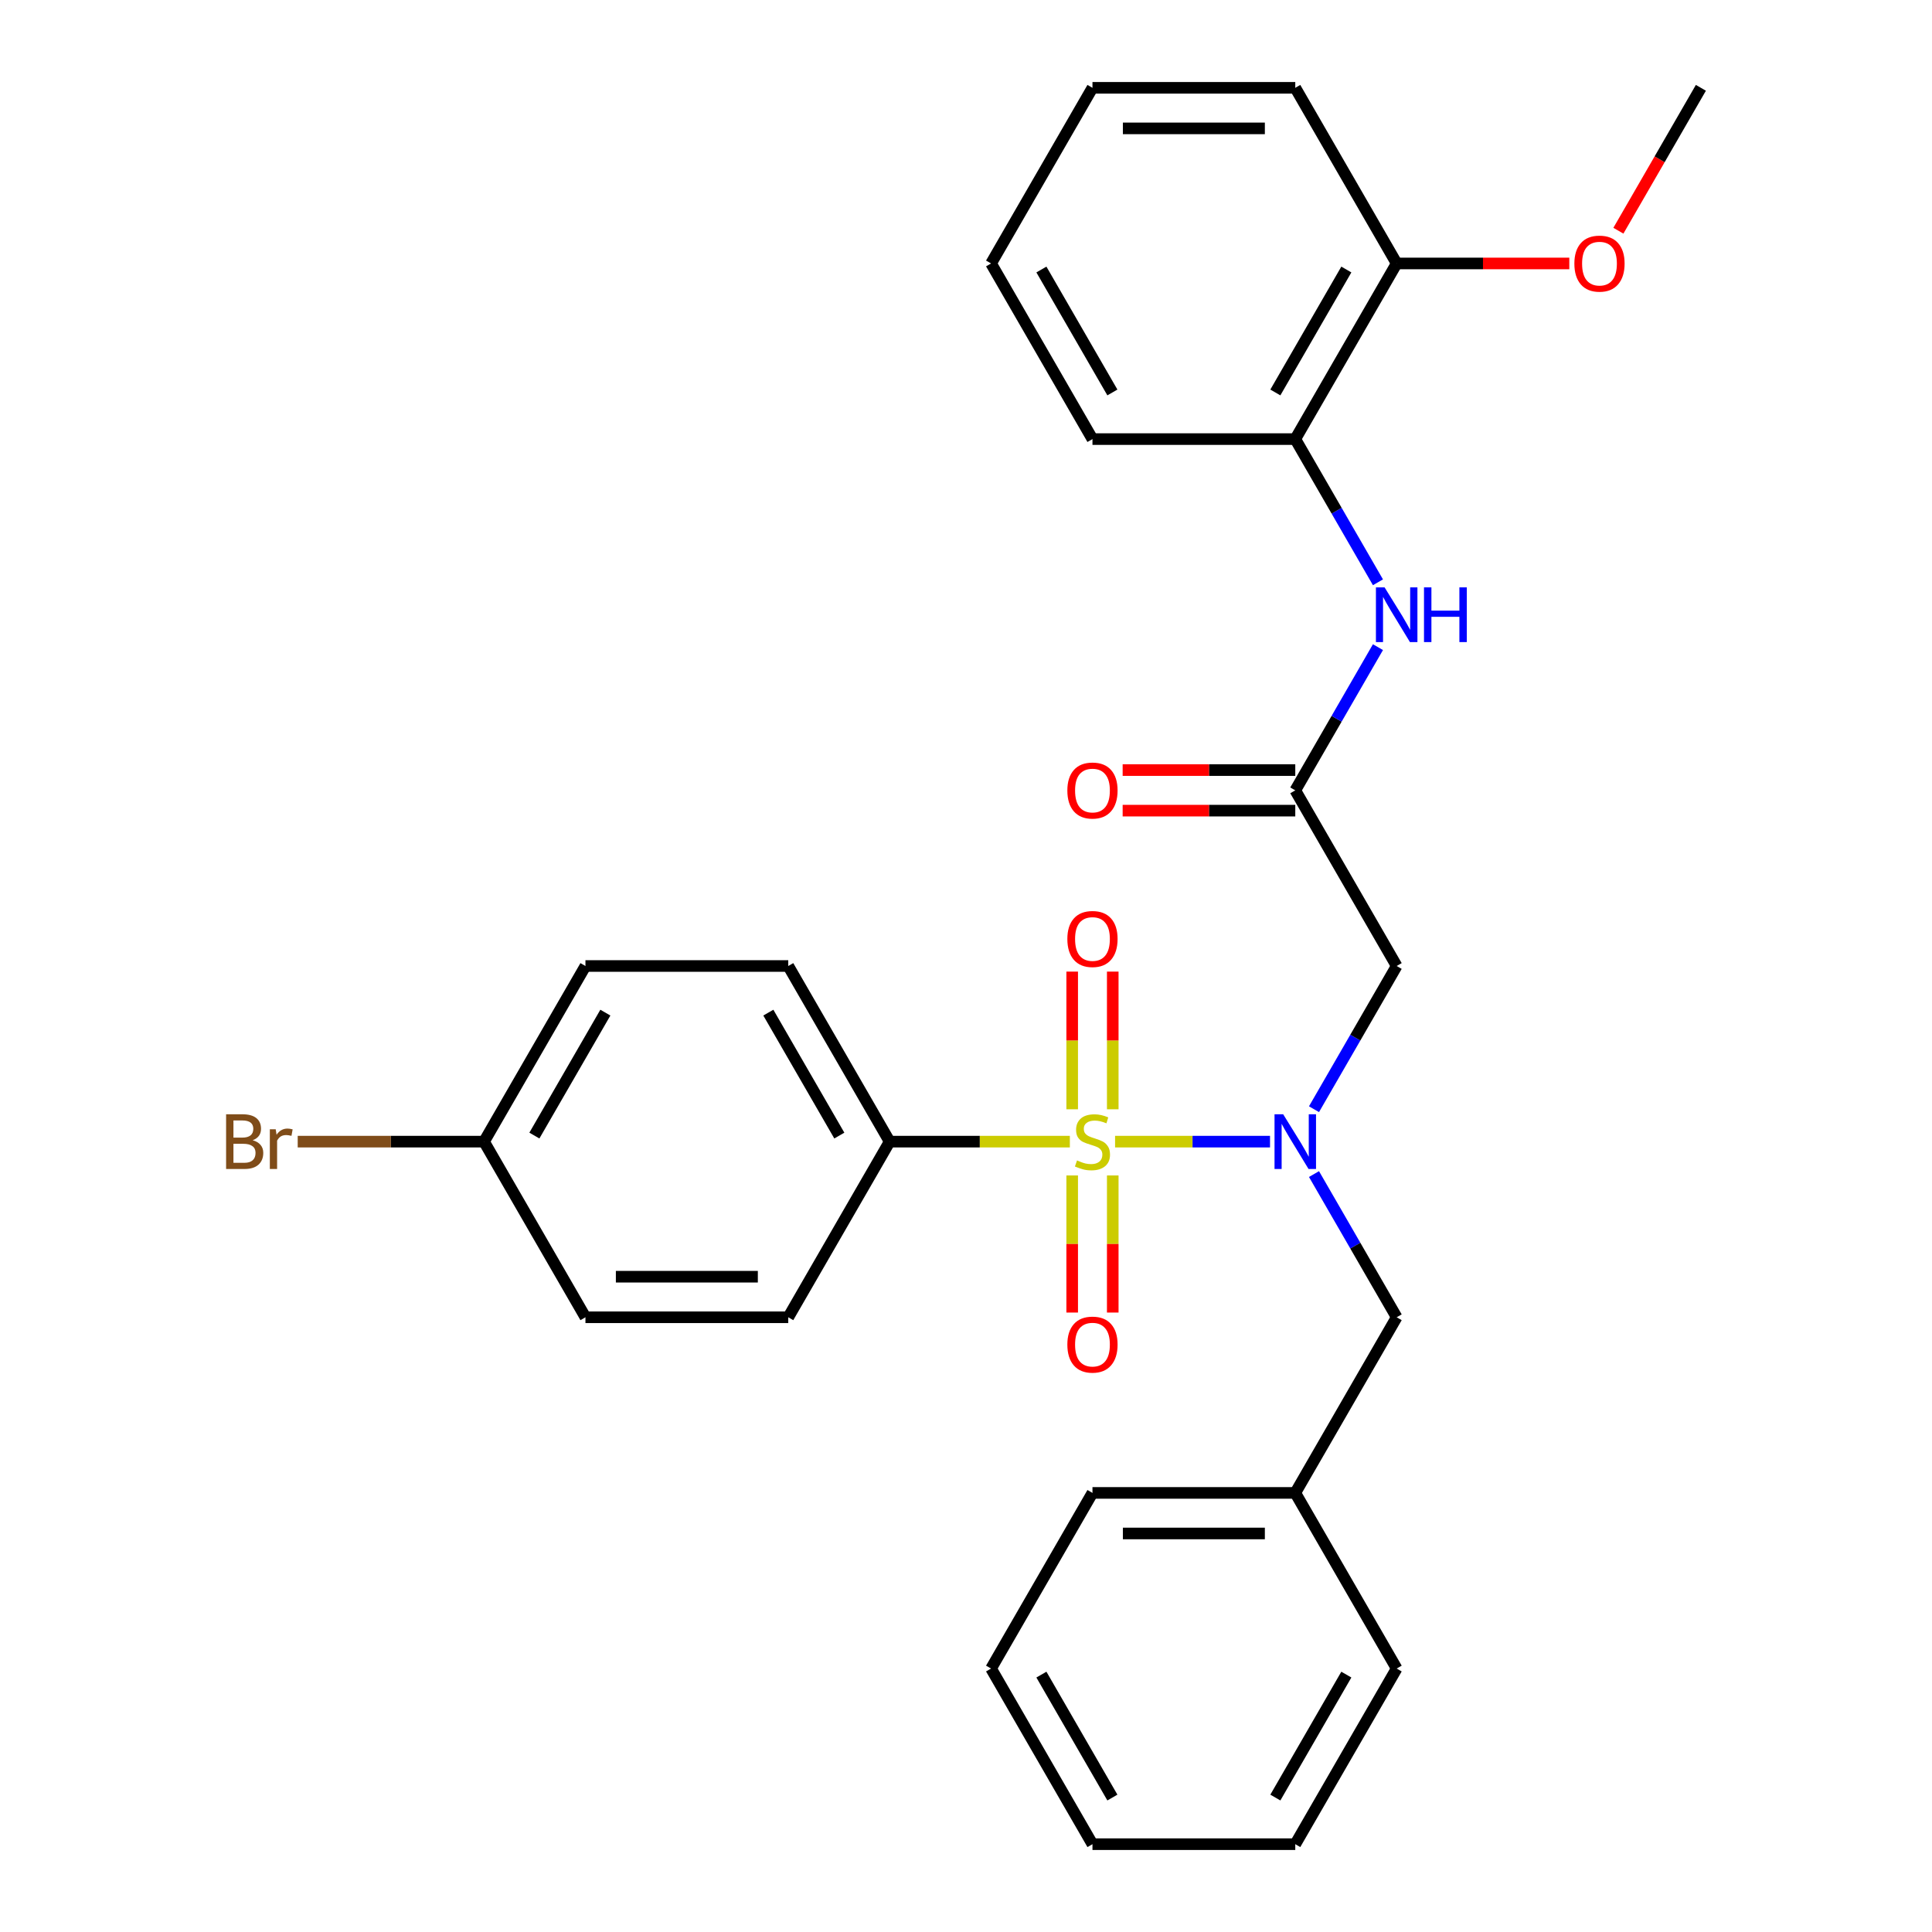 <?xml version='1.0' encoding='iso-8859-1'?>
<svg version='1.1' baseProfile='full'
              xmlns='http://www.w3.org/2000/svg'
                      xmlns:rdkit='http://www.rdkit.org/xml'
                      xmlns:xlink='http://www.w3.org/1999/xlink'
                  xml:space='preserve'
width='1000px' height='1000px' viewBox='0 0 1000 1000'>
<!-- END OF HEADER -->
<rect style='opacity:1.0;fill:#FFFFFF;stroke:none' width='1000' height='1000' x='0' y='0'> </rect>
<path class='bond-0' d='M 577.163,590.909 L 617.262,590.909' style='fill:none;fill-rule:evenodd;stroke:#CCCC00;stroke-width:6px;stroke-linecap:butt;stroke-linejoin:miter;stroke-opacity:1' />
<path class='bond-0' d='M 617.262,590.909 L 657.36,590.909' style='fill:none;fill-rule:evenodd;stroke:#0000FF;stroke-width:6px;stroke-linecap:butt;stroke-linejoin:miter;stroke-opacity:1' />
<path class='bond-3' d='M 553.755,590.909 L 507.121,590.909' style='fill:none;fill-rule:evenodd;stroke:#CCCC00;stroke-width:6px;stroke-linecap:butt;stroke-linejoin:miter;stroke-opacity:1' />
<path class='bond-3' d='M 507.121,590.909 L 460.486,590.909' style='fill:none;fill-rule:evenodd;stroke:#000000;stroke-width:6px;stroke-linecap:butt;stroke-linejoin:miter;stroke-opacity:1' />
<path class='bond-5' d='M 575.956,574.165 L 575.956,538.533' style='fill:none;fill-rule:evenodd;stroke:#CCCC00;stroke-width:6px;stroke-linecap:butt;stroke-linejoin:miter;stroke-opacity:1' />
<path class='bond-5' d='M 575.956,538.533 L 575.956,502.902' style='fill:none;fill-rule:evenodd;stroke:#FF0000;stroke-width:6px;stroke-linecap:butt;stroke-linejoin:miter;stroke-opacity:1' />
<path class='bond-5' d='M 554.962,574.165 L 554.962,538.533' style='fill:none;fill-rule:evenodd;stroke:#CCCC00;stroke-width:6px;stroke-linecap:butt;stroke-linejoin:miter;stroke-opacity:1' />
<path class='bond-5' d='M 554.962,538.533 L 554.962,502.902' style='fill:none;fill-rule:evenodd;stroke:#FF0000;stroke-width:6px;stroke-linecap:butt;stroke-linejoin:miter;stroke-opacity:1' />
<path class='bond-6' d='M 554.962,608.413 L 554.962,643.894' style='fill:none;fill-rule:evenodd;stroke:#CCCC00;stroke-width:6px;stroke-linecap:butt;stroke-linejoin:miter;stroke-opacity:1' />
<path class='bond-6' d='M 554.962,643.894 L 554.962,679.375' style='fill:none;fill-rule:evenodd;stroke:#FF0000;stroke-width:6px;stroke-linecap:butt;stroke-linejoin:miter;stroke-opacity:1' />
<path class='bond-6' d='M 575.956,608.413 L 575.956,643.894' style='fill:none;fill-rule:evenodd;stroke:#CCCC00;stroke-width:6px;stroke-linecap:butt;stroke-linejoin:miter;stroke-opacity:1' />
<path class='bond-6' d='M 575.956,643.894 L 575.956,679.375' style='fill:none;fill-rule:evenodd;stroke:#FF0000;stroke-width:6px;stroke-linecap:butt;stroke-linejoin:miter;stroke-opacity:1' />
<path class='bond-1' d='M 680.122,574.125 L 701.52,537.062' style='fill:none;fill-rule:evenodd;stroke:#0000FF;stroke-width:6px;stroke-linecap:butt;stroke-linejoin:miter;stroke-opacity:1' />
<path class='bond-1' d='M 701.52,537.062 L 722.918,500' style='fill:none;fill-rule:evenodd;stroke:#000000;stroke-width:6px;stroke-linecap:butt;stroke-linejoin:miter;stroke-opacity:1' />
<path class='bond-8' d='M 680.122,607.693 L 701.52,644.756' style='fill:none;fill-rule:evenodd;stroke:#0000FF;stroke-width:6px;stroke-linecap:butt;stroke-linejoin:miter;stroke-opacity:1' />
<path class='bond-8' d='M 701.52,644.756 L 722.918,681.818' style='fill:none;fill-rule:evenodd;stroke:#000000;stroke-width:6px;stroke-linecap:butt;stroke-linejoin:miter;stroke-opacity:1' />
<path class='bond-2' d='M 722.918,500 L 670.432,409.091' style='fill:none;fill-rule:evenodd;stroke:#000000;stroke-width:6px;stroke-linecap:butt;stroke-linejoin:miter;stroke-opacity:1' />
<path class='bond-4' d='M 670.432,409.091 L 691.83,372.029' style='fill:none;fill-rule:evenodd;stroke:#000000;stroke-width:6px;stroke-linecap:butt;stroke-linejoin:miter;stroke-opacity:1' />
<path class='bond-4' d='M 691.83,372.029 L 713.228,334.966' style='fill:none;fill-rule:evenodd;stroke:#0000FF;stroke-width:6px;stroke-linecap:butt;stroke-linejoin:miter;stroke-opacity:1' />
<path class='bond-9' d='M 670.432,398.594 L 625.758,398.594' style='fill:none;fill-rule:evenodd;stroke:#000000;stroke-width:6px;stroke-linecap:butt;stroke-linejoin:miter;stroke-opacity:1' />
<path class='bond-9' d='M 625.758,398.594 L 581.083,398.594' style='fill:none;fill-rule:evenodd;stroke:#FF0000;stroke-width:6px;stroke-linecap:butt;stroke-linejoin:miter;stroke-opacity:1' />
<path class='bond-9' d='M 670.432,419.588 L 625.758,419.588' style='fill:none;fill-rule:evenodd;stroke:#000000;stroke-width:6px;stroke-linecap:butt;stroke-linejoin:miter;stroke-opacity:1' />
<path class='bond-9' d='M 625.758,419.588 L 581.083,419.588' style='fill:none;fill-rule:evenodd;stroke:#FF0000;stroke-width:6px;stroke-linecap:butt;stroke-linejoin:miter;stroke-opacity:1' />
<path class='bond-11' d='M 460.486,590.909 L 408,500' style='fill:none;fill-rule:evenodd;stroke:#000000;stroke-width:6px;stroke-linecap:butt;stroke-linejoin:miter;stroke-opacity:1' />
<path class='bond-11' d='M 434.432,587.77 L 397.691,524.134' style='fill:none;fill-rule:evenodd;stroke:#000000;stroke-width:6px;stroke-linecap:butt;stroke-linejoin:miter;stroke-opacity:1' />
<path class='bond-12' d='M 460.486,590.909 L 408,681.818' style='fill:none;fill-rule:evenodd;stroke:#000000;stroke-width:6px;stroke-linecap:butt;stroke-linejoin:miter;stroke-opacity:1' />
<path class='bond-7' d='M 713.228,301.397 L 691.83,264.335' style='fill:none;fill-rule:evenodd;stroke:#0000FF;stroke-width:6px;stroke-linecap:butt;stroke-linejoin:miter;stroke-opacity:1' />
<path class='bond-7' d='M 691.83,264.335 L 670.432,227.273' style='fill:none;fill-rule:evenodd;stroke:#000000;stroke-width:6px;stroke-linecap:butt;stroke-linejoin:miter;stroke-opacity:1' />
<path class='bond-10' d='M 670.432,227.273 L 722.918,136.364' style='fill:none;fill-rule:evenodd;stroke:#000000;stroke-width:6px;stroke-linecap:butt;stroke-linejoin:miter;stroke-opacity:1' />
<path class='bond-10' d='M 660.123,203.139 L 696.864,139.503' style='fill:none;fill-rule:evenodd;stroke:#000000;stroke-width:6px;stroke-linecap:butt;stroke-linejoin:miter;stroke-opacity:1' />
<path class='bond-19' d='M 670.432,227.273 L 565.459,227.273' style='fill:none;fill-rule:evenodd;stroke:#000000;stroke-width:6px;stroke-linecap:butt;stroke-linejoin:miter;stroke-opacity:1' />
<path class='bond-14' d='M 722.918,681.818 L 670.432,772.727' style='fill:none;fill-rule:evenodd;stroke:#000000;stroke-width:6px;stroke-linecap:butt;stroke-linejoin:miter;stroke-opacity:1' />
<path class='bond-18' d='M 722.918,136.364 L 767.593,136.364' style='fill:none;fill-rule:evenodd;stroke:#000000;stroke-width:6px;stroke-linecap:butt;stroke-linejoin:miter;stroke-opacity:1' />
<path class='bond-18' d='M 767.593,136.364 L 812.267,136.364' style='fill:none;fill-rule:evenodd;stroke:#FF0000;stroke-width:6px;stroke-linecap:butt;stroke-linejoin:miter;stroke-opacity:1' />
<path class='bond-20' d='M 722.918,136.364 L 670.432,45.455' style='fill:none;fill-rule:evenodd;stroke:#000000;stroke-width:6px;stroke-linecap:butt;stroke-linejoin:miter;stroke-opacity:1' />
<path class='bond-15' d='M 408,500 L 303.027,500' style='fill:none;fill-rule:evenodd;stroke:#000000;stroke-width:6px;stroke-linecap:butt;stroke-linejoin:miter;stroke-opacity:1' />
<path class='bond-16' d='M 408,681.818 L 303.027,681.818' style='fill:none;fill-rule:evenodd;stroke:#000000;stroke-width:6px;stroke-linecap:butt;stroke-linejoin:miter;stroke-opacity:1' />
<path class='bond-16' d='M 392.254,660.824 L 318.773,660.824' style='fill:none;fill-rule:evenodd;stroke:#000000;stroke-width:6px;stroke-linecap:butt;stroke-linejoin:miter;stroke-opacity:1' />
<path class='bond-13' d='M 250.541,590.909 L 303.027,681.818' style='fill:none;fill-rule:evenodd;stroke:#000000;stroke-width:6px;stroke-linecap:butt;stroke-linejoin:miter;stroke-opacity:1' />
<path class='bond-17' d='M 250.541,590.909 L 202.317,590.909' style='fill:none;fill-rule:evenodd;stroke:#000000;stroke-width:6px;stroke-linecap:butt;stroke-linejoin:miter;stroke-opacity:1' />
<path class='bond-17' d='M 202.317,590.909 L 154.092,590.909' style='fill:none;fill-rule:evenodd;stroke:#7F4C19;stroke-width:6px;stroke-linecap:butt;stroke-linejoin:miter;stroke-opacity:1' />
<path class='bond-29' d='M 250.541,590.909 L 303.027,500' style='fill:none;fill-rule:evenodd;stroke:#000000;stroke-width:6px;stroke-linecap:butt;stroke-linejoin:miter;stroke-opacity:1' />
<path class='bond-29' d='M 276.596,587.77 L 313.336,524.134' style='fill:none;fill-rule:evenodd;stroke:#000000;stroke-width:6px;stroke-linecap:butt;stroke-linejoin:miter;stroke-opacity:1' />
<path class='bond-21' d='M 670.432,772.727 L 565.459,772.727' style='fill:none;fill-rule:evenodd;stroke:#000000;stroke-width:6px;stroke-linecap:butt;stroke-linejoin:miter;stroke-opacity:1' />
<path class='bond-21' d='M 654.686,793.722 L 581.205,793.722' style='fill:none;fill-rule:evenodd;stroke:#000000;stroke-width:6px;stroke-linecap:butt;stroke-linejoin:miter;stroke-opacity:1' />
<path class='bond-22' d='M 670.432,772.727 L 722.918,863.636' style='fill:none;fill-rule:evenodd;stroke:#000000;stroke-width:6px;stroke-linecap:butt;stroke-linejoin:miter;stroke-opacity:1' />
<path class='bond-23' d='M 837.674,119.419 L 859.026,82.437' style='fill:none;fill-rule:evenodd;stroke:#FF0000;stroke-width:6px;stroke-linecap:butt;stroke-linejoin:miter;stroke-opacity:1' />
<path class='bond-23' d='M 859.026,82.437 L 880.377,45.455' style='fill:none;fill-rule:evenodd;stroke:#000000;stroke-width:6px;stroke-linecap:butt;stroke-linejoin:miter;stroke-opacity:1' />
<path class='bond-24' d='M 565.459,227.273 L 512.973,136.364' style='fill:none;fill-rule:evenodd;stroke:#000000;stroke-width:6px;stroke-linecap:butt;stroke-linejoin:miter;stroke-opacity:1' />
<path class='bond-24' d='M 575.768,203.139 L 539.028,139.503' style='fill:none;fill-rule:evenodd;stroke:#000000;stroke-width:6px;stroke-linecap:butt;stroke-linejoin:miter;stroke-opacity:1' />
<path class='bond-31' d='M 670.432,45.455 L 565.459,45.455' style='fill:none;fill-rule:evenodd;stroke:#000000;stroke-width:6px;stroke-linecap:butt;stroke-linejoin:miter;stroke-opacity:1' />
<path class='bond-31' d='M 654.686,66.449 L 581.205,66.449' style='fill:none;fill-rule:evenodd;stroke:#000000;stroke-width:6px;stroke-linecap:butt;stroke-linejoin:miter;stroke-opacity:1' />
<path class='bond-26' d='M 565.459,772.727 L 512.973,863.636' style='fill:none;fill-rule:evenodd;stroke:#000000;stroke-width:6px;stroke-linecap:butt;stroke-linejoin:miter;stroke-opacity:1' />
<path class='bond-27' d='M 722.918,863.636 L 670.432,954.545' style='fill:none;fill-rule:evenodd;stroke:#000000;stroke-width:6px;stroke-linecap:butt;stroke-linejoin:miter;stroke-opacity:1' />
<path class='bond-27' d='M 696.864,866.775 L 660.123,930.412' style='fill:none;fill-rule:evenodd;stroke:#000000;stroke-width:6px;stroke-linecap:butt;stroke-linejoin:miter;stroke-opacity:1' />
<path class='bond-25' d='M 512.973,136.364 L 565.459,45.455' style='fill:none;fill-rule:evenodd;stroke:#000000;stroke-width:6px;stroke-linecap:butt;stroke-linejoin:miter;stroke-opacity:1' />
<path class='bond-30' d='M 512.973,863.636 L 565.459,954.545' style='fill:none;fill-rule:evenodd;stroke:#000000;stroke-width:6px;stroke-linecap:butt;stroke-linejoin:miter;stroke-opacity:1' />
<path class='bond-30' d='M 539.028,866.775 L 575.768,930.412' style='fill:none;fill-rule:evenodd;stroke:#000000;stroke-width:6px;stroke-linecap:butt;stroke-linejoin:miter;stroke-opacity:1' />
<path class='bond-28' d='M 670.432,954.545 L 565.459,954.545' style='fill:none;fill-rule:evenodd;stroke:#000000;stroke-width:6px;stroke-linecap:butt;stroke-linejoin:miter;stroke-opacity:1' />
<path  class='atom-0' d='M 557.459 600.629
Q 557.779 600.749, 559.099 601.309
Q 560.419 601.869, 561.859 602.229
Q 563.339 602.549, 564.779 602.549
Q 567.459 602.549, 569.019 601.269
Q 570.579 599.949, 570.579 597.669
Q 570.579 596.109, 569.779 595.149
Q 569.019 594.189, 567.819 593.669
Q 566.619 593.149, 564.619 592.549
Q 562.099 591.789, 560.579 591.069
Q 559.099 590.349, 558.019 588.829
Q 556.979 587.309, 556.979 584.749
Q 556.979 581.189, 559.379 578.989
Q 561.819 576.789, 566.619 576.789
Q 569.899 576.789, 573.619 578.349
L 572.699 581.429
Q 569.299 580.029, 566.739 580.029
Q 563.979 580.029, 562.459 581.189
Q 560.939 582.309, 560.979 584.269
Q 560.979 585.789, 561.739 586.709
Q 562.539 587.629, 563.659 588.149
Q 564.819 588.669, 566.739 589.269
Q 569.299 590.069, 570.819 590.869
Q 572.339 591.669, 573.419 593.309
Q 574.539 594.909, 574.539 597.669
Q 574.539 601.589, 571.899 603.709
Q 569.299 605.789, 564.939 605.789
Q 562.419 605.789, 560.499 605.229
Q 558.619 604.709, 556.379 603.789
L 557.459 600.629
' fill='#CCCC00'/>
<path  class='atom-1' d='M 664.172 576.749
L 673.452 591.749
Q 674.372 593.229, 675.852 595.909
Q 677.332 598.589, 677.412 598.749
L 677.412 576.749
L 681.172 576.749
L 681.172 605.069
L 677.292 605.069
L 667.332 588.669
Q 666.172 586.749, 664.932 584.549
Q 663.732 582.349, 663.372 581.669
L 663.372 605.069
L 659.692 605.069
L 659.692 576.749
L 664.172 576.749
' fill='#0000FF'/>
<path  class='atom-5' d='M 716.658 304.022
L 725.938 319.022
Q 726.858 320.502, 728.338 323.182
Q 729.818 325.862, 729.898 326.022
L 729.898 304.022
L 733.658 304.022
L 733.658 332.342
L 729.778 332.342
L 719.818 315.942
Q 718.658 314.022, 717.418 311.822
Q 716.218 309.622, 715.858 308.942
L 715.858 332.342
L 712.178 332.342
L 712.178 304.022
L 716.658 304.022
' fill='#0000FF'/>
<path  class='atom-5' d='M 737.058 304.022
L 740.898 304.022
L 740.898 316.062
L 755.378 316.062
L 755.378 304.022
L 759.218 304.022
L 759.218 332.342
L 755.378 332.342
L 755.378 319.262
L 740.898 319.262
L 740.898 332.342
L 737.058 332.342
L 737.058 304.022
' fill='#0000FF'/>
<path  class='atom-6' d='M 552.459 486.016
Q 552.459 479.216, 555.819 475.416
Q 559.179 471.616, 565.459 471.616
Q 571.739 471.616, 575.099 475.416
Q 578.459 479.216, 578.459 486.016
Q 578.459 492.896, 575.059 496.816
Q 571.659 500.696, 565.459 500.696
Q 559.219 500.696, 555.819 496.816
Q 552.459 492.936, 552.459 486.016
M 565.459 497.496
Q 569.779 497.496, 572.099 494.616
Q 574.459 491.696, 574.459 486.016
Q 574.459 480.456, 572.099 477.656
Q 569.779 474.816, 565.459 474.816
Q 561.139 474.816, 558.779 477.616
Q 556.459 480.416, 556.459 486.016
Q 556.459 491.736, 558.779 494.616
Q 561.139 497.496, 565.459 497.496
' fill='#FF0000'/>
<path  class='atom-7' d='M 552.459 695.962
Q 552.459 689.162, 555.819 685.362
Q 559.179 681.562, 565.459 681.562
Q 571.739 681.562, 575.099 685.362
Q 578.459 689.162, 578.459 695.962
Q 578.459 702.842, 575.059 706.762
Q 571.659 710.642, 565.459 710.642
Q 559.219 710.642, 555.819 706.762
Q 552.459 702.882, 552.459 695.962
M 565.459 707.442
Q 569.779 707.442, 572.099 704.562
Q 574.459 701.642, 574.459 695.962
Q 574.459 690.402, 572.099 687.602
Q 569.779 684.762, 565.459 684.762
Q 561.139 684.762, 558.779 687.562
Q 556.459 690.362, 556.459 695.962
Q 556.459 701.682, 558.779 704.562
Q 561.139 707.442, 565.459 707.442
' fill='#FF0000'/>
<path  class='atom-10' d='M 552.459 409.171
Q 552.459 402.371, 555.819 398.571
Q 559.179 394.771, 565.459 394.771
Q 571.739 394.771, 575.099 398.571
Q 578.459 402.371, 578.459 409.171
Q 578.459 416.051, 575.059 419.971
Q 571.659 423.851, 565.459 423.851
Q 559.219 423.851, 555.819 419.971
Q 552.459 416.091, 552.459 409.171
M 565.459 420.651
Q 569.779 420.651, 572.099 417.771
Q 574.459 414.851, 574.459 409.171
Q 574.459 403.611, 572.099 400.811
Q 569.779 397.971, 565.459 397.971
Q 561.139 397.971, 558.779 400.771
Q 556.459 403.571, 556.459 409.171
Q 556.459 414.891, 558.779 417.771
Q 561.139 420.651, 565.459 420.651
' fill='#FF0000'/>
<path  class='atom-18' d='M 130.788 590.189
Q 133.508 590.949, 134.868 592.629
Q 136.268 594.269, 136.268 596.709
Q 136.268 600.629, 133.748 602.869
Q 131.268 605.069, 126.548 605.069
L 117.028 605.069
L 117.028 576.749
L 125.388 576.749
Q 130.228 576.749, 132.668 578.709
Q 135.108 580.669, 135.108 584.269
Q 135.108 588.549, 130.788 590.189
M 120.828 579.949
L 120.828 588.829
L 125.388 588.829
Q 128.188 588.829, 129.628 587.709
Q 131.108 586.549, 131.108 584.269
Q 131.108 579.949, 125.388 579.949
L 120.828 579.949
M 126.548 601.869
Q 129.308 601.869, 130.788 600.549
Q 132.268 599.229, 132.268 596.709
Q 132.268 594.389, 130.628 593.229
Q 129.028 592.029, 125.948 592.029
L 120.828 592.029
L 120.828 601.869
L 126.548 601.869
' fill='#7F4C19'/>
<path  class='atom-18' d='M 142.708 584.509
L 143.148 587.349
Q 145.308 584.149, 148.828 584.149
Q 149.948 584.149, 151.468 584.549
L 150.868 587.909
Q 149.148 587.509, 148.188 587.509
Q 146.508 587.509, 145.388 588.189
Q 144.308 588.829, 143.428 590.389
L 143.428 605.069
L 139.668 605.069
L 139.668 584.509
L 142.708 584.509
' fill='#7F4C19'/>
<path  class='atom-19' d='M 814.891 136.444
Q 814.891 129.644, 818.251 125.844
Q 821.611 122.044, 827.891 122.044
Q 834.171 122.044, 837.531 125.844
Q 840.891 129.644, 840.891 136.444
Q 840.891 143.324, 837.491 147.244
Q 834.091 151.124, 827.891 151.124
Q 821.651 151.124, 818.251 147.244
Q 814.891 143.364, 814.891 136.444
M 827.891 147.924
Q 832.211 147.924, 834.531 145.044
Q 836.891 142.124, 836.891 136.444
Q 836.891 130.884, 834.531 128.084
Q 832.211 125.244, 827.891 125.244
Q 823.571 125.244, 821.211 128.044
Q 818.891 130.844, 818.891 136.444
Q 818.891 142.164, 821.211 145.044
Q 823.571 147.924, 827.891 147.924
' fill='#FF0000'/>
</svg>
